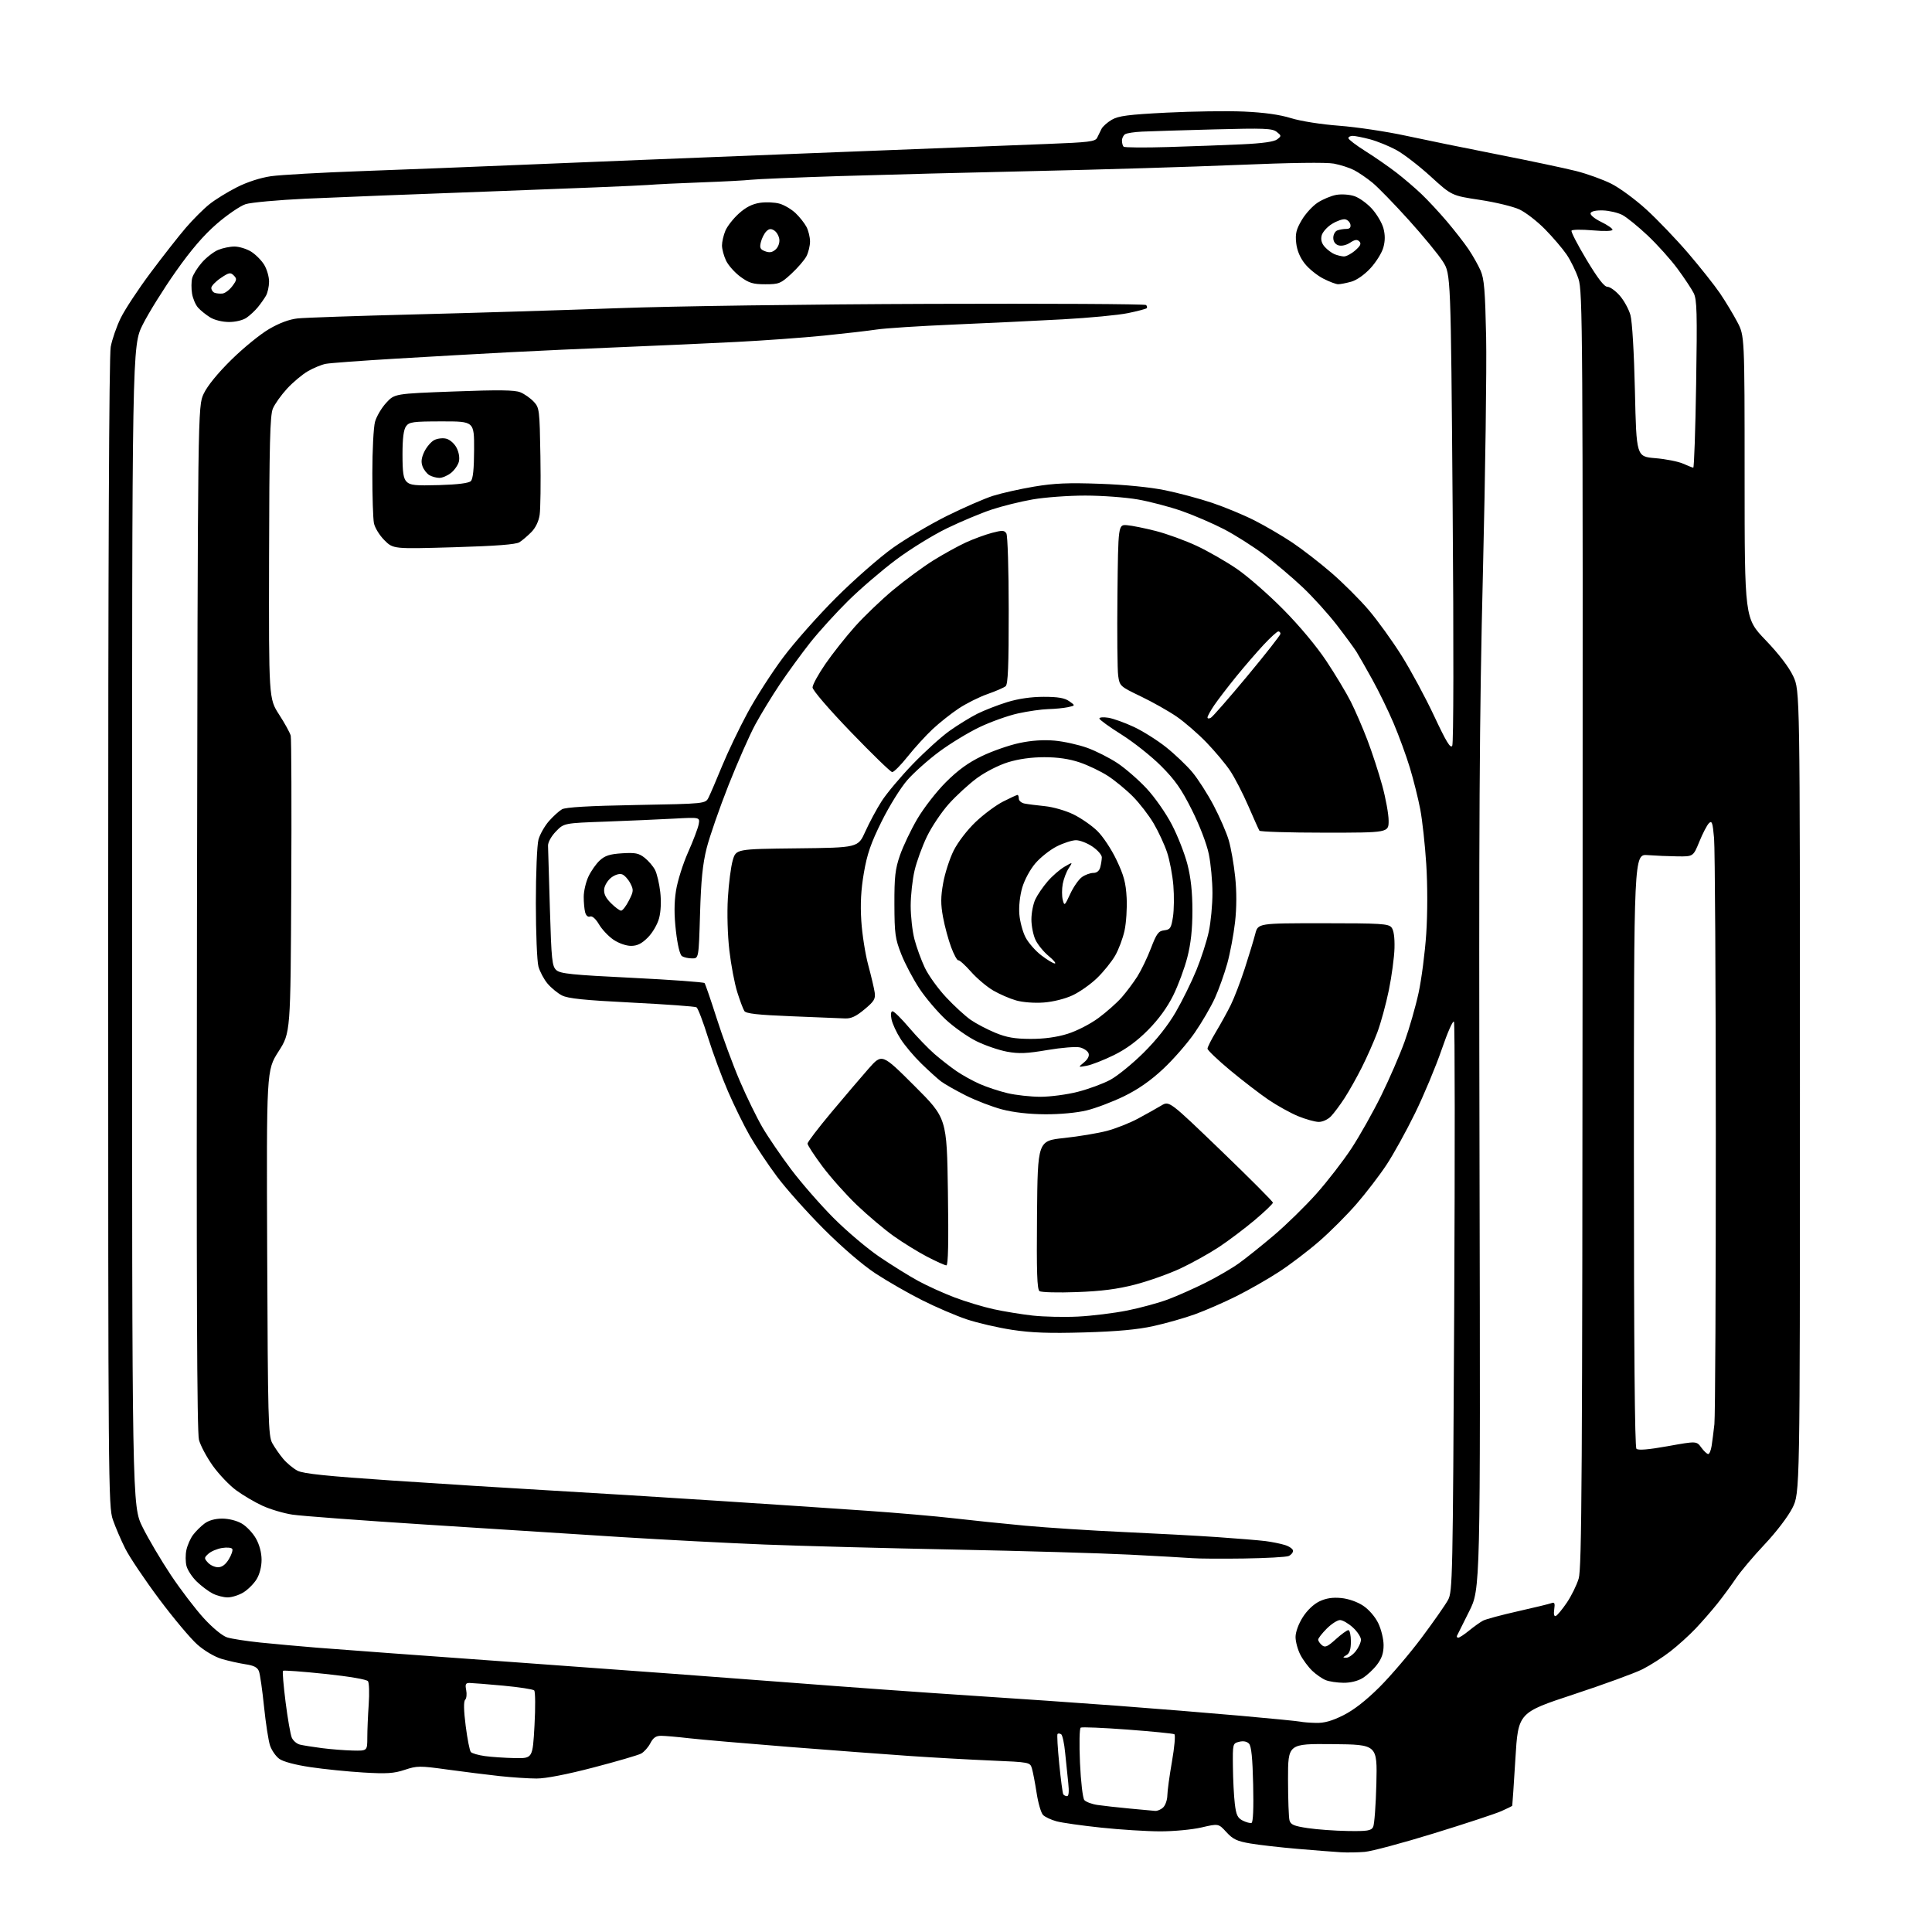 <?xml version="1.0" encoding="UTF-8" standalone="no"?>
<svg 
  version="1.1" 
  xmlns="http://www.w3.org/2000/svg" 
  xmlns:xlink="http://www.w3.org/1999/xlink" 
  xmlns:svg="http://www.w3.org/2000/svg"
  xmlns:rdf="http://www.w3.org/1999/02/22-rdf-syntax-ns#"
  xmlns:cc="http://creativecommons.org/ns#"
  xmlns:dc="http://purl.org/dc/elements/1.1/"
  viewBox="0 0 768 768"
  width="768"
  height="768"
>
<style>svg {background-color: white; }</style>"
<path stroke="none" fill="black" fill-rule="evenodd" d="M542.50,736.15C539.75,736.38 535.48,736.45 533.00,736.30C530.52,736.15 522.88,735.56 516.00,734.97C509.12,734.39 500.61,733.42 497.08,732.82C491.75,731.92 490.12,731.15 487.51,728.30C484.37,724.87 484.37,724.87 477.62,726.44C473.91,727.30 466.52,728.00 461.19,727.99C455.86,727.98 445.29,727.32 437.70,726.51C430.11,725.71 422.14,724.58 419.99,724.00C417.85,723.42 415.44,722.29 414.64,721.50C413.84,720.70 412.69,716.77 412.08,712.77C411.46,708.77 410.62,704.38 410.21,703.00C409.46,700.51 409.38,700.50 393.98,699.84C385.47,699.48 370.85,698.66 361.50,698.02C352.15,697.38 330.55,695.75 313.50,694.41C296.45,693.06 278.68,691.52 274.00,690.99C269.32,690.45 264.27,690.01 262.78,690.01C260.76,690.00 259.65,690.77 258.52,692.97C257.67,694.60 256.02,696.45 254.85,697.08C253.67,697.71 245.15,700.20 235.90,702.61C225.32,705.37 216.94,707.00 213.29,706.99C210.11,706.99 203.45,706.54 198.50,706.01C193.55,705.47 184.24,704.30 177.80,703.42C166.84,701.90 165.78,701.91 160.88,703.54C156.57,704.97 153.70,705.16 144.43,704.60C138.25,704.23 128.76,703.27 123.35,702.46C117.33,701.56 112.53,700.28 111.00,699.15C109.62,698.14 107.98,695.76 107.34,693.86C106.71,691.96 105.63,685.03 104.96,678.45C104.29,671.88 103.38,665.54 102.94,664.37C102.35,662.80 100.95,662.07 97.52,661.56C94.98,661.17 90.74,660.22 88.10,659.44C85.31,658.61 81.26,656.22 78.46,653.75C75.80,651.41 68.96,643.27 63.27,635.65C57.58,628.03 51.53,619.03 49.82,615.65C48.12,612.27 45.89,607.07 44.86,604.10C43.07,598.88 43.00,590.44 43.00,370.98C43.00,222.62 43.35,141.40 44.01,137.89C44.56,134.92 46.35,129.76 47.99,126.41C49.63,123.05 54.97,114.95 59.86,108.41C64.75,101.86 71.07,93.80 73.91,90.50C76.75,87.20 80.97,82.99 83.29,81.15C85.60,79.30 90.51,76.28 94.19,74.42C98.26,72.36 103.54,70.65 107.69,70.05C111.43,69.51 127.78,68.59 144.00,68.01C160.22,67.42 189.03,66.29 208.00,65.49C226.97,64.69 277.15,62.67 319.50,61.01C361.85,59.35 405.23,57.65 415.89,57.24C432.92,56.59 435.39,56.29 436.14,54.75C436.61,53.79 437.39,52.21 437.86,51.25C438.33,50.29 440.16,48.65 441.94,47.61C444.59,46.06 448.49,45.55 463.83,44.77C474.10,44.25 487.90,44.06 494.50,44.35C502.55,44.71 508.70,45.57 513.18,46.96C517.04,48.16 525.14,49.44 532.42,49.99C539.33,50.52 551.17,52.29 558.74,53.93C566.31,55.57 582.85,58.95 595.50,61.43C608.15,63.92 622.10,66.87 626.50,67.98C630.90,69.09 637.21,71.37 640.53,73.04C643.85,74.71 650.12,79.32 654.46,83.29C658.81,87.25 666.28,95.06 671.07,100.63C675.85,106.21 681.56,113.41 683.75,116.63C685.93,119.86 689.02,124.97 690.61,128.00C693.50,133.50 693.50,133.50 693.51,189.65C693.52,245.79 693.52,245.79 701.85,254.46C707.14,259.97 711.14,265.20 712.84,268.82C715.50,274.50 715.50,274.50 715.50,434.00C715.50,593.50 715.50,593.50 712.50,599.45C710.78,602.86 706.05,609.06 701.43,613.95C696.99,618.65 691.85,624.75 690.01,627.50C688.16,630.25 684.85,634.75 682.65,637.50C680.45,640.25 676.59,644.68 674.07,647.34C671.56,650.00 667.02,654.10 664.00,656.45C660.98,658.80 656.02,661.98 653.00,663.51C649.98,665.05 637.60,669.57 625.50,673.56C603.50,680.82 603.50,680.82 602.39,699.16C601.77,709.25 601.21,717.64 601.14,717.81C601.06,717.97 599.09,718.95 596.75,719.98C594.41,721.01 582.38,724.98 570.00,728.79C557.62,732.61 545.25,735.92 542.50,736.15zM535.71,727.85C543.57,727.98 545.06,727.74 545.84,726.25C546.34,725.29 546.92,717.52 547.13,709.00C547.50,693.50 547.50,693.50 529.75,693.32C512.00,693.15 512.00,693.15 512.01,707.32C512.02,715.12 512.28,722.45 512.59,723.60C513.06,725.33 514.35,725.88 519.83,726.70C523.50,727.25 530.65,727.77 535.71,727.85zM497.50,724.64C498.13,724.43 498.37,718.77 498.15,709.40C497.91,698.82 497.43,694.10 496.49,693.12C495.65,692.24 494.22,691.98 492.58,692.39C490.03,693.03 490.00,693.14 490.10,702.27C490.15,707.35 490.49,713.96 490.85,716.97C491.38,721.47 491.95,722.67 494.00,723.71C495.38,724.40 496.95,724.82 497.50,724.64zM459.18,719.86C460.10,719.94 461.56,719.29 462.43,718.43C463.29,717.56 464.02,715.43 464.04,713.68C464.06,711.93 464.89,705.87 465.88,700.21C466.87,694.55 467.30,689.69 466.83,689.39C466.35,689.10 457.99,688.27 448.23,687.54C438.48,686.81 430.10,686.46 429.60,686.76C429.10,687.07 428.97,693.14 429.31,700.75C429.65,708.29 430.41,714.79 431.04,715.55C431.66,716.29 434.04,717.18 436.33,717.51C438.62,717.85 444.32,718.48 449.00,718.92C453.68,719.37 458.26,719.79 459.18,719.86zM424.17,714.00C424.86,714.00 425.02,712.14 424.65,708.75C424.33,705.86 423.77,700.46 423.41,696.74C423.06,693.02 422.34,689.71 421.82,689.39C421.29,689.06 420.65,689.01 420.39,689.27C420.13,689.53 420.43,694.87 421.06,701.12C421.68,707.38 422.40,712.84 422.66,713.25C422.91,713.66 423.59,714.00 424.17,714.00zM204.62,698.87C211.74,699.00 211.74,699.00 212.47,685.90C212.87,678.69 212.81,672.42 212.35,671.97C211.88,671.51 206.32,670.66 200.00,670.07C193.68,669.49 187.66,669.01 186.62,669.00C185.10,669.00 184.86,669.53 185.32,671.85C185.63,673.42 185.45,675.15 184.91,675.69C184.26,676.34 184.33,679.91 185.12,686.09C185.78,691.27 186.70,695.93 187.16,696.45C187.63,696.98 190.14,697.71 192.75,698.07C195.36,698.43 200.70,698.79 204.62,698.87zM140.25,695.87C146.00,696.00 146.00,696.00 146.01,690.75C146.01,687.86 146.26,681.90 146.57,677.50C146.87,673.10 146.74,668.96 146.28,668.31C145.79,667.60 138.83,666.41 129.21,665.40C120.28,664.46 112.76,663.91 112.49,664.17C112.23,664.44 112.69,670.02 113.52,676.58C114.35,683.14 115.46,689.50 115.98,690.72C116.50,691.94 117.96,693.20 119.22,693.51C120.47,693.82 124.42,694.45 128.00,694.91C131.57,695.37 137.09,695.80 140.25,695.87zM523.09,684.88C526.41,684.97 529.43,684.12 533.99,681.85C538.17,679.76 543.04,675.96 548.42,670.60C552.88,666.14 560.40,657.33 565.13,651.00C569.86,644.67 574.58,637.92 575.62,636.00C577.42,632.65 577.52,627.70 578.07,520.00C578.38,458.12 578.34,406.90 577.98,406.17C577.61,405.42 575.46,410.27 573.10,417.17C570.77,423.95 566.01,435.35 562.51,442.50C559.01,449.65 553.90,458.89 551.16,463.03C548.42,467.18 543.08,474.14 539.31,478.50C535.53,482.87 528.86,489.56 524.47,493.37C520.09,497.19 512.90,502.66 508.50,505.53C504.10,508.41 496.45,512.78 491.50,515.25C486.55,517.73 479.12,520.96 475.00,522.45C470.88,523.94 463.45,526.05 458.50,527.14C452.15,528.54 444.05,529.28 431.00,529.66C416.97,530.06 410.03,529.81 402.26,528.62C396.63,527.76 388.53,525.88 384.26,524.45C379.99,523.02 372.00,519.59 366.50,516.82C361.00,514.06 352.68,509.27 348.00,506.20C342.84,502.80 334.77,495.86 327.46,488.55C320.84,481.92 312.47,472.54 308.86,467.70C305.25,462.86 300.40,455.58 298.07,451.52C295.75,447.46 291.85,439.53 289.41,433.89C286.96,428.26 283.37,418.57 281.43,412.36C279.49,406.14 277.44,400.77 276.87,400.42C276.30,400.07 264.74,399.23 251.17,398.55C232.25,397.60 225.77,396.93 223.37,395.69C221.65,394.80 219.08,392.69 217.66,391.00C216.24,389.32 214.61,386.26 214.04,384.22C213.48,382.17 213.01,370.82 213.01,359.00C213.01,347.06 213.48,335.82 214.06,333.72C214.64,331.65 216.50,328.37 218.19,326.43C219.89,324.50 222.23,322.38 223.39,321.71C224.84,320.88 234.12,320.34 252.96,320.00C280.43,319.50 280.43,319.50 281.68,317.00C282.37,315.62 284.79,310.00 287.04,304.50C289.30,299.00 293.84,289.50 297.14,283.40C300.43,277.29 306.79,267.39 311.27,261.40C315.74,255.40 325.28,244.65 332.45,237.49C339.63,230.34 349.77,221.45 355.00,217.74C360.23,214.03 369.90,208.32 376.50,205.04C383.10,201.77 391.29,198.20 394.70,197.11C398.12,196.03 405.50,194.37 411.10,193.43C419.13,192.09 424.73,191.85 437.40,192.32C447.19,192.67 457.27,193.68 463.10,194.87C468.38,195.95 476.80,198.20 481.81,199.88C486.81,201.56 494.41,204.71 498.70,206.89C502.99,209.06 509.74,213.02 513.71,215.67C517.67,218.33 524.66,223.73 529.24,227.69C533.82,231.64 540.48,238.28 544.04,242.45C547.59,246.61 553.51,254.81 557.18,260.67C560.85,266.52 566.68,277.33 570.12,284.68C574.90,294.89 576.60,297.68 577.29,296.45C577.82,295.50 577.89,256.68 577.45,201.89C576.71,108.95 576.71,108.95 573.59,104.00C571.87,101.28 565.76,93.83 560.00,87.46C554.25,81.08 547.73,74.38 545.52,72.58C543.31,70.77 540.03,68.54 538.24,67.61C536.44,66.69 532.84,65.53 530.24,65.04C527.26,64.48 513.03,64.67 492.00,65.56C473.57,66.33 437.57,67.42 412.00,67.98C386.43,68.54 351.32,69.45 334.00,69.99C316.68,70.54 300.70,71.20 298.50,71.46C296.30,71.72 287.52,72.18 279.00,72.49C270.48,72.79 260.80,73.26 257.50,73.53C254.20,73.80 226.75,74.93 196.50,76.04C166.25,77.14 132.50,78.47 121.50,78.98C110.50,79.50 99.76,80.48 97.63,81.16C95.51,81.85 90.36,85.35 86.20,88.95C80.96,93.49 75.94,99.33 69.84,108.00C64.99,114.88 59.11,124.33 56.76,129.00C52.50,137.50 52.50,137.50 52.50,368.08C52.50,598.65 52.50,598.65 56.68,607.08C58.97,611.71 64.03,620.26 67.91,626.09C71.79,631.91 77.69,639.64 81.01,643.27C84.55,647.13 88.39,650.29 90.28,650.89C92.05,651.45 98.00,652.37 103.50,652.94C109.00,653.50 119.12,654.42 126.00,654.98C132.88,655.55 169.55,658.24 207.50,660.97C245.45,663.70 293.82,667.28 315.00,668.93C336.18,670.58 367.90,672.86 385.50,674.00C403.10,675.14 429.43,676.96 444.00,678.05C458.57,679.14 480.62,680.93 493.00,682.03C505.38,683.13 516.17,684.20 517.00,684.40C517.83,684.60 520.57,684.82 523.09,684.88zM534.00,668.93C531.52,668.90 528.38,668.43 527.00,667.88C525.62,667.33 523.22,665.67 521.66,664.19C520.10,662.71 517.96,659.83 516.91,657.79C515.86,655.75 515.00,652.57 515.00,650.74C515.00,648.77 516.18,645.53 517.87,642.87C519.61,640.12 522.21,637.66 524.51,636.56C527.14,635.31 529.74,634.91 533.12,635.24C536.00,635.51 539.52,636.74 541.85,638.28C544.15,639.80 546.63,642.67 547.88,645.25C549.05,647.66 550.00,651.58 550.00,653.97C550.00,657.11 549.28,659.26 547.38,661.74C545.95,663.63 543.36,666.03 541.63,667.08C539.71,668.25 536.76,668.97 534.00,668.93zM535.18,658.97C536.10,658.99 537.79,657.81 538.93,656.37C540.07,654.92 541.00,652.87 541.00,651.81C541.00,650.75 539.55,648.56 537.78,646.94C536.00,645.32 533.71,644.00 532.68,644.00C531.64,644.00 529.27,645.53 527.40,647.40C525.53,649.27 524.00,651.24 524.00,651.78C524.00,652.32 524.67,653.31 525.50,654.00C526.74,655.03 527.68,654.62 531.00,651.62C533.20,649.63 535.45,648.00 536.00,648.00C536.55,648.00 537.00,650.00 537.00,652.45C537.00,655.63 536.50,657.19 535.25,657.92C533.66,658.85 533.65,658.94 535.18,658.97zM579.69,651.00C580.16,651.00 582.11,649.72 584.02,648.15C585.93,646.59 588.42,644.82 589.54,644.23C590.67,643.64 596.91,641.96 603.41,640.50C609.91,639.04 615.92,637.58 616.75,637.26C617.96,636.80 618.18,637.31 617.83,639.74C617.55,641.65 617.78,642.64 618.44,642.38C619.03,642.16 620.99,639.80 622.80,637.14C624.62,634.48 626.75,630.15 627.55,627.50C628.79,623.37 629.01,587.24 629.11,369.46C629.23,130.07 629.14,115.92 627.47,110.86C626.50,107.91 624.38,103.55 622.75,101.17C621.12,98.79 617.25,94.26 614.15,91.11C611.04,87.95 606.48,84.42 604.00,83.26C601.52,82.10 594.45,80.39 588.29,79.46C577.07,77.77 577.07,77.77 568.71,70.14C564.11,65.94 557.97,61.21 555.07,59.63C552.17,58.06 547.48,56.15 544.65,55.39C541.82,54.64 538.71,54.02 537.75,54.01C536.79,54.01 536.00,54.41 536.00,54.91C536.00,55.41 539.04,57.73 542.75,60.07C546.46,62.40 551.98,66.22 555.00,68.55C558.02,70.88 562.55,74.75 565.06,77.15C567.57,79.54 572.11,84.42 575.15,88.00C578.19,91.58 582.05,96.54 583.73,99.02C585.41,101.51 587.57,105.33 588.54,107.52C589.99,110.80 590.37,115.44 590.76,134.00C591.01,146.38 590.44,188.22 589.50,227.00C588.07,285.22 587.83,326.61 588.14,464.57C588.50,631.64 588.50,631.64 584.00,640.57C581.52,645.48 579.35,649.84 579.17,650.25C578.98,650.66 579.22,651.00 579.69,651.00zM90.50,634.99C88.85,634.99 86.15,634.29 84.50,633.43C82.85,632.58 80.02,630.45 78.22,628.71C76.42,626.97 74.58,624.19 74.14,622.53C73.71,620.86 73.69,617.96 74.11,616.08C74.53,614.19 75.71,611.52 76.75,610.14C77.78,608.76 79.82,606.73 81.27,605.65C82.98,604.37 85.50,603.67 88.33,603.67C90.92,603.67 94.14,604.48 96.12,605.64C97.98,606.72 100.50,609.39 101.73,611.56C103.12,614.00 103.97,617.21 103.98,620.00C103.99,622.75 103.22,625.77 102.01,627.76C100.91,629.55 98.55,631.91 96.76,633.01C94.97,634.10 92.15,634.99 90.50,634.99zM86.67,623.00C88.25,623.00 89.67,621.95 90.96,619.82C92.03,618.07 92.64,616.22 92.32,615.71C92.00,615.20 90.17,615.03 88.25,615.35C86.33,615.66 83.90,616.68 82.87,617.62C81.11,619.21 81.09,619.44 82.65,621.16C83.56,622.17 85.37,623.00 86.67,623.00zM494.50,619.53C485.70,619.66 476.48,619.60 474.00,619.40C471.52,619.20 460.27,618.57 449.00,617.99C437.73,617.42 406.45,616.51 379.50,615.98C352.55,615.45 318.57,614.55 304.00,613.98C289.43,613.40 263.55,612.05 246.50,610.98C229.45,609.90 194.57,607.68 169.00,606.03C143.43,604.39 119.68,602.62 116.24,602.09C112.80,601.57 107.46,599.99 104.38,598.58C101.30,597.17 96.57,594.39 93.87,592.40C91.17,590.42 86.99,586.03 84.58,582.65C82.17,579.27 79.70,574.64 79.09,572.36C78.29,569.37 78.07,511.50 78.30,364.86C78.62,161.50 78.62,161.50 80.98,156.50C82.46,153.36 86.55,148.34 91.98,143.00C96.73,138.32 103.46,132.84 106.94,130.81C111.11,128.37 115.01,126.93 118.38,126.57C121.20,126.27 142.18,125.56 165.00,124.98C187.82,124.41 224.05,123.29 245.50,122.51C267.86,121.69 320.83,120.96 369.66,120.79C416.50,120.63 455.17,120.84 455.58,121.25C455.99,121.66 456.10,122.24 455.81,122.52C455.52,122.81 452.18,123.69 448.39,124.47C444.60,125.26 432.95,126.36 422.50,126.94C412.05,127.51 392.48,128.45 379.00,129.02C365.52,129.60 351.80,130.48 348.50,130.99C345.20,131.49 335.75,132.58 327.50,133.41C319.25,134.24 303.50,135.38 292.50,135.94C281.50,136.50 261.02,137.42 247.00,137.99C232.97,138.56 212.72,139.48 202.00,140.05C191.28,140.61 171.25,141.74 157.50,142.56C143.75,143.38 131.15,144.31 129.50,144.63C127.85,144.94 124.67,146.25 122.44,147.53C120.21,148.81 116.46,151.94 114.12,154.49C111.77,157.04 109.22,160.61 108.46,162.44C107.34,165.13 107.05,176.46 106.96,221.73C106.85,277.69 106.85,277.69 110.95,284.05C113.22,287.55 115.29,291.33 115.57,292.46C115.84,293.58 115.94,320.60 115.78,352.50C115.50,410.51 115.50,410.51 110.71,417.99C105.93,425.47 105.93,425.47 106.21,497.98C106.48,564.25 106.65,570.77 108.21,573.63C109.16,575.35 111.12,578.18 112.58,579.92C114.04,581.65 116.61,583.78 118.28,584.64C120.56,585.82 130.02,586.80 155.91,588.54C174.93,589.82 203.10,591.59 218.50,592.47C233.90,593.35 263.60,595.18 284.50,596.54C305.40,597.89 332.40,599.69 344.50,600.54C356.60,601.39 372.12,602.73 379.00,603.53C385.88,604.34 398.70,605.66 407.50,606.48C416.30,607.29 433.85,608.43 446.50,609.00C459.15,609.57 476.02,610.48 484.00,611.03C491.98,611.59 500.52,612.29 503.00,612.60C505.48,612.91 508.96,613.61 510.75,614.16C512.54,614.71 514.00,615.75 514.00,616.47C514.00,617.19 513.21,618.13 512.25,618.54C511.29,618.96 503.30,619.40 494.50,619.53zM679.04,578.00C679.52,578.00 680.13,576.54 680.40,574.75C680.68,572.96 681.17,569.09 681.50,566.14C681.83,563.19 682.08,511.22 682.06,450.64C682.04,390.06 681.73,337.21 681.37,333.18C680.81,326.91 680.51,326.06 679.31,327.26C678.55,328.03 676.83,331.32 675.51,334.58C673.09,340.50 673.09,340.50 666.80,340.42C663.33,340.38 658.02,340.15 655.00,339.92C649.50,339.50 649.50,339.50 649.50,457.20C649.50,535.31 649.84,575.24 650.51,575.91C651.20,576.60 655.24,576.26 662.96,574.88C674.40,572.83 674.40,572.83 676.28,575.41C677.32,576.84 678.56,578.00 679.04,578.00zM428.50,523.36C434.00,523.09 442.82,522.00 448.10,520.95C453.38,519.89 460.70,517.89 464.37,516.51C468.04,515.13 474.74,512.15 479.27,509.88C483.80,507.62 489.75,504.15 492.50,502.17C495.25,500.20 501.51,495.19 506.41,491.04C511.30,486.89 518.91,479.45 523.32,474.50C527.72,469.55 533.98,461.45 537.23,456.50C540.48,451.55 545.80,442.10 549.05,435.50C552.30,428.90 556.49,419.23 558.37,414.00C560.25,408.77 562.74,400.08 563.91,394.67C565.08,389.27 566.45,378.71 566.95,371.20C567.49,363.11 567.49,351.84 566.96,343.53C566.47,335.81 565.39,325.96 564.56,321.64C563.73,317.32 561.87,309.89 560.43,305.14C558.99,300.39 556.08,292.45 553.98,287.50C551.88,282.55 548.06,274.72 545.50,270.10C542.94,265.48 540.12,260.53 539.22,259.10C538.33,257.67 534.83,252.90 531.44,248.50C528.05,244.10 521.95,237.35 517.88,233.50C513.82,229.65 506.90,223.79 502.50,220.49C498.10,217.18 490.90,212.61 486.50,210.34C482.10,208.06 474.58,204.82 469.78,203.14C464.99,201.46 457.11,199.39 452.28,198.54C447.45,197.70 438.05,197.00 431.38,197.00C424.72,197.00 415.29,197.69 410.45,198.54C405.60,199.38 398.23,201.22 394.06,202.61C389.90,204.00 382.00,207.31 376.50,209.97C371.00,212.62 361.90,218.23 356.28,222.43C350.66,226.63 342.07,233.99 337.21,238.78C332.34,243.58 325.53,251.08 322.06,255.46C318.60,259.85 313.19,267.27 310.03,271.96C306.88,276.66 302.48,283.88 300.24,288.00C298.00,292.12 293.21,302.99 289.59,312.14C285.98,321.30 282.07,332.55 280.91,337.14C279.32,343.44 278.67,349.88 278.28,363.25C277.75,381.00 277.75,381.00 275.13,380.98C273.68,380.98 271.88,380.58 271.12,380.10C270.26,379.55 269.35,375.79 268.69,370.10C267.96,363.69 267.96,358.94 268.72,354.08C269.30,350.29 271.46,343.43 273.50,338.84C275.55,334.25 277.45,329.23 277.74,327.67C278.25,324.85 278.25,324.85 267.87,325.42C262.17,325.73 250.01,326.26 240.85,326.60C224.19,327.20 224.19,327.20 221.00,330.50C219.17,332.38 217.82,334.81 217.85,336.15C217.88,337.44 218.21,348.72 218.59,361.22C219.20,381.63 219.46,384.11 221.14,385.63C222.72,387.06 227.42,387.54 251.25,388.70C266.78,389.47 279.75,390.41 280.07,390.79C280.39,391.18 282.56,397.49 284.89,404.80C287.22,412.12 291.33,423.27 294.04,429.59C296.74,435.91 300.81,444.24 303.06,448.11C305.32,451.98 310.47,459.52 314.50,464.87C318.54,470.23 326.09,478.88 331.28,484.10C336.48,489.33 344.73,496.31 349.62,499.63C354.50,502.94 361.43,507.25 365.00,509.19C368.57,511.14 375.10,514.10 379.50,515.76C383.90,517.43 390.88,519.53 395.00,520.43C399.12,521.33 406.10,522.47 410.50,522.96C414.90,523.45 423.00,523.63 428.50,523.36zM428.00,513.63C420.57,513.91 413.93,513.73 413.23,513.25C412.25,512.56 412.03,505.78 412.23,482.93C412.50,453.50 412.50,453.50 423.00,452.38C428.77,451.76 436.43,450.49 440.00,449.55C443.57,448.61 449.20,446.38 452.50,444.59C455.80,442.81 459.92,440.50 461.65,439.46C464.80,437.58 464.80,437.58 485.40,457.41C496.73,468.32 506.00,477.62 506.00,478.08C506.00,478.53 502.74,481.65 498.75,485.02C494.76,488.38 488.36,493.20 484.52,495.74C480.68,498.27 473.80,502.10 469.23,504.24C464.65,506.38 456.54,509.26 451.21,510.64C444.13,512.46 437.85,513.27 428.00,513.63zM376.20,503.00C375.62,503.00 372.16,501.44 368.50,499.54C364.85,497.63 358.85,493.93 355.18,491.31C351.51,488.69 344.96,483.17 340.64,479.04C336.32,474.91 330.14,467.97 326.89,463.61C323.65,459.26 321.00,455.20 321.00,454.60C321.01,453.99 325.28,448.39 330.50,442.15C335.72,435.91 342.38,428.09 345.29,424.79C350.60,418.78 350.60,418.78 363.49,431.64C376.38,444.50 376.38,444.50 376.81,473.75C377.11,493.84 376.92,503.00 376.20,503.00zM524.21,445.98C522.72,445.96 519.02,444.93 516.00,443.69C512.98,442.44 507.67,439.50 504.21,437.15C500.76,434.80 493.89,429.52 488.96,425.42C484.03,421.31 480.00,417.46 480.00,416.86C480.00,416.26 481.52,413.23 483.39,410.13C485.25,407.03 487.89,402.25 489.25,399.50C490.61,396.75 493.11,390.23 494.81,385.00C496.50,379.77 498.38,373.59 498.98,371.25C500.08,367.00 500.08,367.00 525.92,367.00C548.74,367.00 551.92,367.19 553.13,368.65C554.03,369.74 554.44,372.56 554.33,376.90C554.23,380.53 553.23,388.05 552.09,393.60C550.95,399.16 548.89,406.71 547.51,410.38C546.13,414.06 543.36,420.31 541.36,424.28C539.37,428.25 536.27,433.75 534.49,436.50C532.71,439.25 530.27,442.51 529.08,443.75C527.86,445.02 525.74,445.99 524.21,445.98zM415.44,442.94C409.11,442.91 402.91,442.21 398.38,441.02C394.46,440.00 387.94,437.49 383.88,435.45C379.82,433.41 375.38,430.87 374.00,429.82C372.62,428.76 369.15,425.61 366.27,422.81C363.39,420.02 359.68,415.62 358.03,413.04C356.37,410.47 354.74,406.93 354.39,405.18C353.99,403.20 354.15,402.00 354.81,402.00C355.40,402.00 358.37,404.94 361.42,408.54C364.48,412.14 369.02,416.85 371.51,419.01C374.01,421.17 377.95,424.24 380.28,425.83C382.60,427.42 386.75,429.71 389.50,430.92C392.25,432.13 397.20,433.77 400.50,434.55C403.80,435.33 409.69,435.98 413.59,435.99C417.49,435.99 424.16,435.11 428.41,434.02C432.67,432.93 438.48,430.80 441.32,429.27C444.17,427.75 450.13,422.90 454.57,418.50C459.78,413.33 464.31,407.60 467.39,402.29C470.00,397.78 473.71,390.24 475.62,385.55C477.54,380.85 479.75,373.97 480.53,370.25C481.32,366.54 481.97,359.68 481.97,355.00C481.97,350.32 481.31,343.35 480.52,339.50C479.67,335.40 476.89,328.15 473.81,322.00C469.64,313.67 467.11,310.05 461.53,304.47C457.66,300.60 450.57,294.98 445.77,291.97C440.97,288.96 437.03,286.10 437.02,285.62C437.01,285.13 438.62,285.00 440.60,285.32C442.58,285.64 447.13,287.28 450.71,288.95C454.28,290.62 460.06,294.26 463.54,297.03C467.02,299.80 471.70,304.26 473.94,306.93C476.18,309.60 479.99,315.54 482.42,320.14C484.84,324.74 487.56,330.98 488.44,334.00C489.33,337.02 490.48,343.58 491.00,348.58C491.62,354.46 491.60,360.80 490.95,366.58C490.39,371.48 489.00,378.88 487.86,383.00C486.71,387.12 484.50,393.31 482.95,396.74C481.40,400.17 477.78,406.38 474.91,410.54C472.03,414.70 466.39,421.18 462.36,424.93C457.38,429.59 452.41,433.05 446.77,435.80C442.22,438.01 435.55,440.54 431.94,441.41C428.08,442.35 421.28,442.98 415.44,442.94zM432.00,423.65C428.50,424.30 428.50,424.30 430.92,422.31C432.45,421.04 433.11,419.72 432.71,418.69C432.37,417.79 430.84,416.75 429.32,416.37C427.80,415.98 421.97,416.45 416.37,417.40C408.19,418.80 405.05,418.93 400.35,418.07C397.13,417.48 391.68,415.62 388.23,413.93C384.78,412.24 379.27,408.37 375.99,405.33C372.71,402.29 367.99,396.75 365.51,393.02C363.03,389.28 359.78,383.13 358.29,379.36C355.85,373.18 355.58,371.22 355.54,359.50C355.51,348.52 355.85,345.48 357.76,339.96C359.01,336.36 362.09,329.88 364.62,325.57C367.15,321.25 372.25,314.68 375.97,310.96C380.78,306.15 384.90,303.16 390.30,300.56C394.47,298.56 401.17,296.22 405.19,295.37C410.00,294.34 414.80,294.02 419.21,294.41C422.91,294.74 428.76,296.04 432.23,297.29C435.69,298.55 441.08,301.28 444.20,303.35C447.32,305.42 452.51,309.93 455.73,313.37C459.02,316.89 463.44,323.20 465.82,327.78C468.16,332.26 470.95,339.39 472.03,343.62C473.39,348.92 474.00,354.65 474.00,362.00C474.00,369.42 473.39,375.08 471.99,380.53C470.89,384.85 468.36,391.67 466.38,395.68C464.01,400.47 460.57,405.20 456.37,409.44C452.03,413.82 447.65,417.04 442.74,419.45C438.76,421.40 433.93,423.29 432.00,423.65zM409.64,412.98C415.04,412.99 419.99,412.32 424.30,410.99C428.01,409.84 433.32,407.12 436.65,404.67C439.87,402.30 444.03,398.60 445.91,396.46C447.78,394.32 450.58,390.58 452.13,388.14C453.67,385.70 456.10,380.65 457.53,376.91C459.76,371.08 460.51,370.08 462.81,369.81C465.19,369.53 465.57,368.94 466.27,364.50C466.70,361.75 466.77,356.12 466.43,352.00C466.09,347.88 464.97,341.95 463.93,338.83C462.89,335.72 460.49,330.54 458.60,327.33C456.72,324.13 452.99,319.30 450.34,316.62C447.68,313.94 443.20,310.25 440.39,308.43C437.57,306.61 432.53,304.19 429.17,303.06C425.04,301.67 420.49,301.00 415.14,301.00C410.02,301.00 404.90,301.71 400.70,303.01C397.00,304.15 391.66,306.88 388.33,309.33C385.11,311.71 380.09,316.31 377.17,319.57C374.25,322.83 370.34,328.66 368.48,332.52C366.61,336.37 364.40,342.45 363.56,346.02C362.72,349.58 362.02,355.89 362.01,360.04C362.01,364.19 362.68,370.18 363.51,373.37C364.34,376.55 366.19,381.63 367.62,384.66C369.05,387.69 372.86,392.98 376.08,396.42C379.29,399.86 383.71,403.91 385.88,405.42C388.05,406.92 392.46,409.23 395.66,410.55C400.16,412.40 403.38,412.96 409.64,412.98zM335.81,404.84C333.99,404.75 324.46,404.36 314.64,403.98C301.13,403.44 296.57,402.93 295.89,401.89C295.39,401.12 294.13,397.74 293.07,394.38C292.01,391.01 290.60,383.58 289.94,377.88C289.23,371.84 288.98,363.11 289.34,357.00C289.68,351.23 290.55,344.48 291.27,342.00C292.59,337.50 292.59,337.50 316.84,337.23C341.10,336.96 341.10,336.96 343.98,330.54C345.57,327.01 348.48,321.59 350.46,318.49C352.44,315.40 357.98,308.80 362.78,303.81C367.58,298.83 374.20,292.84 377.50,290.50C380.80,288.16 385.75,285.11 388.50,283.73C391.25,282.36 396.58,280.28 400.36,279.11C404.81,277.74 409.90,277.00 414.88,277.00C420.55,277.00 423.20,277.45 425.03,278.74C427.50,280.47 427.50,280.47 424.50,281.12C422.85,281.47 419.34,281.82 416.70,281.88C414.06,281.95 408.66,282.72 404.70,283.59C400.74,284.46 393.85,286.92 389.39,289.05C384.93,291.18 377.72,295.56 373.37,298.79C369.02,302.01 363.32,307.09 360.70,310.07C358.05,313.09 353.51,320.39 350.48,326.50C346.17,335.19 344.69,339.49 343.40,347.00C342.25,353.71 341.95,359.30 342.38,366.06C342.71,371.32 343.95,379.20 345.12,383.56C346.30,387.93 347.46,392.85 347.70,394.50C348.08,397.07 347.50,398.03 343.63,401.25C340.23,404.08 338.31,404.96 335.81,404.84zM414.85,398.52C411.19,398.79 406.56,398.44 403.93,397.69C401.42,396.98 397.30,395.19 394.78,393.72C392.26,392.24 388.30,388.89 385.98,386.27C383.66,383.64 381.39,381.60 380.94,381.73C380.50,381.85 379.21,379.52 378.10,376.54C376.98,373.55 375.53,368.18 374.87,364.59C373.92,359.44 373.93,356.58 374.93,351.00C375.63,347.11 377.50,341.31 379.10,338.11C380.78,334.76 384.47,329.95 387.81,326.76C391.00,323.72 395.93,320.06 398.77,318.62C401.61,317.18 404.17,316.00 404.47,316.00C404.76,316.00 405.00,316.67 405.00,317.48C405.00,318.30 406.01,319.17 407.25,319.42C408.49,319.67 412.14,320.14 415.36,320.46C418.61,320.78 423.65,322.24 426.70,323.73C429.72,325.21 433.99,328.16 436.18,330.30C438.41,332.46 441.80,337.57 443.83,341.84C446.77,348.01 447.55,350.94 447.86,356.93C448.07,361.02 447.69,366.87 447.02,369.93C446.36,372.99 444.68,377.47 443.29,379.88C441.90,382.29 438.68,386.29 436.13,388.76C433.58,391.24 429.18,394.34 426.35,395.66C423.33,397.07 418.57,398.25 414.85,398.52zM419.31,383.00C419.94,383.00 418.84,381.67 416.86,380.03C414.88,378.40 412.53,375.52 411.63,373.63C410.73,371.74 410.00,368.08 410.00,365.50C410.00,362.92 410.70,359.32 411.56,357.51C412.42,355.69 414.62,352.48 416.45,350.36C418.28,348.23 421.29,345.62 423.14,344.55C426.50,342.59 426.50,342.59 424.82,345.15C423.90,346.56 422.84,349.35 422.46,351.35C422.09,353.35 422.08,356.19 422.45,357.66C423.10,360.23 423.21,360.14 425.45,355.30C426.74,352.53 428.83,349.53 430.12,348.63C431.40,347.73 433.42,347.00 434.61,347.00C436.00,347.00 436.98,346.20 437.37,344.75C437.70,343.51 437.98,341.73 437.99,340.79C437.99,339.84 436.32,337.93 434.27,336.54C432.22,335.14 429.28,334.00 427.73,334.00C426.19,334.00 422.75,335.11 420.08,336.46C417.41,337.81 413.58,340.84 411.58,343.18C409.49,345.62 407.25,349.76 406.35,352.86C405.42,356.05 404.95,360.42 405.21,363.48C405.44,366.34 406.55,370.44 407.66,372.59C408.77,374.74 411.58,377.96 413.92,379.75C416.25,381.54 418.67,383.00 419.31,383.00zM250.83,376.00C248.91,376.00 245.92,374.95 243.86,373.55C241.88,372.21 239.29,369.46 238.11,367.45C236.78,365.21 235.42,364.01 234.57,364.33C233.74,364.65 232.97,364.00 232.61,362.68C232.29,361.48 232.03,358.70 232.04,356.50C232.04,354.30 232.87,350.70 233.89,348.50C234.91,346.30 236.94,343.40 238.40,342.05C240.49,340.12 242.41,339.51 247.28,339.20C252.53,338.87 253.93,339.15 256.27,340.99C257.79,342.19 259.65,344.37 260.40,345.84C261.15,347.30 262.08,351.24 262.46,354.60C262.89,358.36 262.71,362.35 261.99,365.03C261.33,367.48 259.38,370.82 257.51,372.69C255.07,375.13 253.31,376.00 250.83,376.00zM246.90,362.00C247.48,362.00 248.88,360.20 250.00,357.99C251.87,354.33 251.92,353.74 250.56,351.12C249.74,349.54 248.29,347.94 247.34,347.58C246.30,347.18 244.57,347.67 243.05,348.80C241.65,349.85 240.36,351.90 240.18,353.36C239.96,355.25 240.73,356.89 242.86,359.01C244.50,360.65 246.32,362.00 246.90,362.00zM526.56,331.00C512.57,331.00 500.90,330.64 500.63,330.20C500.35,329.76 498.36,325.31 496.19,320.31C494.02,315.30 490.77,309.03 488.98,306.36C487.19,303.68 482.97,298.65 479.61,295.16C476.25,291.67 470.89,287.03 467.71,284.84C464.52,282.66 458.13,279.05 453.50,276.83C445.25,272.87 445.08,272.71 444.50,268.65C444.17,266.37 444.04,251.90 444.20,236.50C444.50,208.50 444.50,208.50 448.00,208.77C449.93,208.92 455.10,209.96 459.50,211.09C463.90,212.22 471.20,214.88 475.73,217.00C480.25,219.11 487.45,223.25 491.72,226.17C495.99,229.10 504.28,236.34 510.13,242.27C516.53,248.73 523.38,256.93 527.27,262.80C530.84,268.18 535.20,275.44 536.97,278.94C538.73,282.44 541.69,289.27 543.54,294.12C545.40,298.97 548.05,307.11 549.45,312.22C550.85,317.32 552.00,323.64 552.00,326.25C552.00,331.00 552.00,331.00 526.56,331.00zM354.66,306.92C354.02,306.88 346.64,299.71 338.25,291.00C329.46,281.88 323.00,274.36 323.00,273.26C323.00,272.21 325.30,268.01 328.11,263.93C330.92,259.84 336.21,253.16 339.86,249.07C343.51,244.98 350.35,238.43 355.06,234.51C359.77,230.59 366.97,225.29 371.06,222.74C375.15,220.20 380.98,216.99 384.00,215.61C387.02,214.23 391.66,212.53 394.30,211.83C398.41,210.74 399.24,210.77 400.04,212.03C400.56,212.85 400.98,226.40 400.98,242.63C401.00,264.73 400.70,272.00 399.75,272.79C399.06,273.35 395.82,274.76 392.54,275.91C389.26,277.06 384.11,279.63 381.10,281.63C378.09,283.63 373.42,287.33 370.73,289.85C368.03,292.38 363.57,297.27 360.82,300.72C358.08,304.17 355.30,306.96 354.66,306.92zM481.36,285.30C482.11,284.86 488.64,277.39 495.86,268.70C503.09,260.00 509.00,252.47 509.00,251.95C509.00,251.43 508.62,251.00 508.15,251.00C507.67,251.00 505.08,253.36 502.37,256.25C499.67,259.14 494.71,264.88 491.36,269.00C488.01,273.13 484.09,278.26 482.64,280.39C481.19,282.53 480.00,284.69 480.00,285.19C480.00,285.69 480.61,285.74 481.36,285.30zM180.41,217.54C156.31,218.24 156.31,218.24 152.80,214.74C150.87,212.81 149.00,209.77 148.65,207.99C148.29,206.21 148.00,197.27 148.01,188.12C148.01,178.98 148.49,169.77 149.08,167.66C149.67,165.54 151.65,162.17 153.50,160.16C156.85,156.50 156.85,156.50 180.39,155.62C198.30,154.94 204.64,155.02 206.87,155.95C208.48,156.61 210.86,158.28 212.15,159.66C214.42,162.07 214.51,162.80 214.82,181.33C215.00,191.87 214.86,202.37 214.52,204.66C214.14,207.25 212.88,209.85 211.20,211.54C209.72,213.04 207.60,214.84 206.50,215.54C205.10,216.44 197.24,217.04 180.41,217.54zM174.61,192.83C181.98,192.62 186.34,192.06 187.17,191.24C188.03,190.37 188.44,186.40 188.46,178.74C188.50,167.50 188.50,167.50 175.66,167.51C164.14,167.52 162.68,167.72 161.41,169.45C160.44,170.78 160.00,174.25 160.00,180.62C160.00,187.88 160.35,190.21 161.65,191.51C163.04,192.90 165.13,193.11 174.61,192.83zM174.62,189.97C173.45,189.95 171.69,189.47 170.69,188.89C169.70,188.31 168.47,186.75 167.97,185.41C167.30,183.66 167.50,182.02 168.66,179.58C169.55,177.72 171.31,175.64 172.56,174.97C173.82,174.29 176.00,174.03 177.40,174.39C178.83,174.74 180.65,176.35 181.50,178.01C182.42,179.77 182.78,182.01 182.41,183.51C182.06,184.90 180.64,186.92 179.25,188.02C177.87,189.11 175.78,189.99 174.62,189.97zM673.10,185.92C673.43,185.96 673.95,171.04 674.24,152.75C674.70,124.30 674.56,119.07 673.26,116.50C672.43,114.85 669.55,110.51 666.86,106.86C664.17,103.20 658.83,97.26 655.00,93.64C651.17,90.03 646.61,86.33 644.87,85.43C643.13,84.54 639.69,83.73 637.21,83.65C634.44,83.56 632.55,83.97 632.28,84.73C632.04,85.42 633.85,86.92 636.42,88.18C638.94,89.40 641.00,90.82 641.00,91.33C641.00,91.88 637.80,91.98 633.10,91.57C628.75,91.19 624.97,91.24 624.71,91.69C624.44,92.14 627.13,97.34 630.68,103.25C635.12,110.65 637.70,114.00 638.96,114.00C639.97,114.00 642.17,115.57 643.85,117.49C645.54,119.40 647.46,122.89 648.12,125.24C648.83,127.75 649.56,140.15 649.91,155.50C650.50,181.50 650.50,181.50 658.00,182.13C662.12,182.47 667.08,183.45 669.00,184.29C670.92,185.14 672.77,185.87 673.10,185.92zM91.03,128.00C88.37,127.99 85.26,127.23 83.50,126.14C81.85,125.12 79.69,123.38 78.71,122.27C77.72,121.16 76.65,118.64 76.34,116.68C76.02,114.71 76.04,111.97 76.39,110.57C76.74,109.18 78.48,106.39 80.25,104.37C82.02,102.35 84.92,100.09 86.70,99.35C88.48,98.61 91.41,98.00 93.22,98.00C95.02,98.01 97.97,98.90 99.76,99.99C101.55,101.09 103.91,103.45 105.01,105.24C106.10,107.03 106.98,110.08 106.96,112.00C106.94,113.92 106.38,116.44 105.71,117.58C105.05,118.73 103.60,120.77 102.50,122.12C101.40,123.47 99.39,125.34 98.03,126.29C96.58,127.29 93.68,128.00 91.03,128.00zM88.40,116.69C89.44,116.59 91.22,115.26 92.35,113.74C94.17,111.30 94.23,110.81 92.92,109.50C91.62,108.19 91.01,108.31 87.72,110.54C85.67,111.93 84.00,113.69 84.00,114.45C84.00,115.21 84.56,116.07 85.25,116.36C85.94,116.64 87.35,116.79 88.40,116.69zM304.22,113.00C299.32,113.00 297.75,112.52 294.31,110.00C292.06,108.34 289.50,105.46 288.61,103.59C287.73,101.73 287.00,99.01 287.00,97.57C287.00,96.12 287.61,93.49 288.35,91.72C289.09,89.95 291.50,86.87 293.70,84.89C296.50,82.36 299.03,81.08 302.10,80.62C304.52,80.27 308.04,80.42 309.92,80.97C311.81,81.51 314.66,83.21 316.26,84.73C317.87,86.25 319.81,88.72 320.59,90.20C321.37,91.69 322.00,94.30 322.00,96.00C322.00,97.70 321.36,100.34 320.58,101.85C319.79,103.37 317.10,106.49 314.60,108.80C310.34,112.73 309.67,113.00 304.22,113.00zM531.96,112.99C531.12,113.00 528.44,111.99 526.02,110.75C523.60,109.51 520.30,106.85 518.69,104.82C516.79,102.44 515.59,99.57 515.26,96.62C514.85,92.94 515.25,91.25 517.43,87.53C518.90,85.01 521.77,81.87 523.81,80.54C525.84,79.22 529.16,77.83 531.18,77.47C533.24,77.10 536.42,77.31 538.37,77.96C540.29,78.59 543.45,80.86 545.38,83.00C547.31,85.14 549.36,88.61 549.93,90.72C550.64,93.39 550.64,95.74 549.90,98.39C549.32,100.49 547.03,104.18 544.81,106.59C542.40,109.21 539.31,111.37 537.14,111.98C535.14,112.53 532.81,112.99 531.96,112.99zM534.19,101.94C535.13,101.97 537.15,100.91 538.69,99.57C540.81,97.74 541.22,96.85 540.36,95.98C539.49,95.09 538.60,95.22 536.66,96.49C535.13,97.49 533.27,97.90 532.05,97.52C530.76,97.11 530.00,96.01 530.00,94.54C530.00,93.26 530.71,91.94 531.58,91.61C532.45,91.27 534.06,91.00 535.16,91.00C536.51,91.00 537.04,90.44 536.81,89.26C536.63,88.31 535.69,87.37 534.73,87.19C533.77,87.00 531.41,87.82 529.49,89.01C527.57,90.19 525.72,92.27 525.38,93.62C524.96,95.29 525.37,96.75 526.63,98.16C527.66,99.30 529.40,100.60 530.50,101.05C531.60,101.50 533.26,101.90 534.19,101.94zM308.30,99.19C309.33,98.28 309.97,96.57 309.80,95.15C309.63,93.80 308.72,92.21 307.77,91.62C306.46,90.80 305.68,90.89 304.58,92.02C303.79,92.83 302.83,94.73 302.46,96.24C301.90,98.52 302.18,99.14 304.14,99.88C305.86,100.54 306.99,100.35 308.30,99.19zM464.40,58.45C473.80,58.17 486.99,57.68 493.69,57.37C501.87,56.99 506.48,56.34 507.69,55.40C509.43,54.06 509.42,53.94 507.50,52.41C505.75,51.03 502.60,50.91 482.50,51.44C469.85,51.78 457.02,52.17 454.00,52.32C450.97,52.46 447.93,52.92 447.25,53.35C446.56,53.77 446.00,54.92 446.00,55.89C446.00,56.87 446.29,57.96 446.65,58.31C447.00,58.67 454.99,58.73 464.40,58.45z" />

</svg>